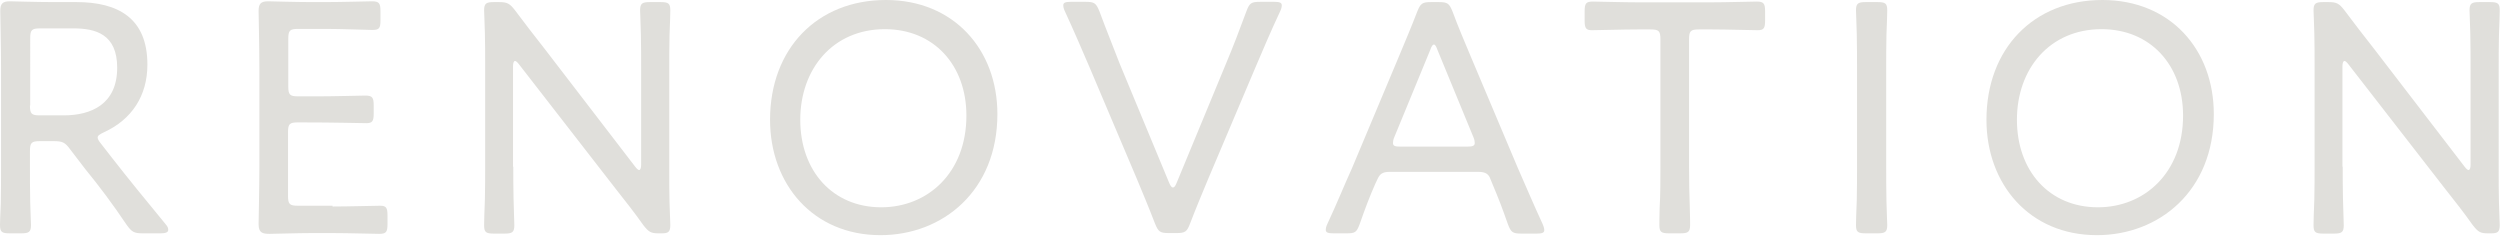 <?xml version="1.0" encoding="utf-8"?>
<!-- Generator: Adobe Illustrator 22.1.0, SVG Export Plug-In . SVG Version: 6.00 Build 0)  -->
<svg version="1.1" id="Layer_1" xmlns="http://www.w3.org/2000/svg" xmlns:xlink="http://www.w3.org/1999/xlink" x="0px" y="0px"
	 viewBox="0 0 960 91" enable-background="new 0 0 960 91" xml:space="preserve">
<g>
	<path fill="#E0DFDB" d="M11.5,64c0,4,0,9.2,0.1,13.6c0.1,4.4,0.3,7.9,0.3,8.8c0,2.7-0.8,3.2-3.8,3.2H3.8c-3.1,0-3.8-0.5-3.8-3.2
		c0-0.8,0.1-4.1,0.3-8.2C0.4,73.6,0.4,67.9,0.4,64V26.1c0-7.6-0.3-21-0.3-21.9c0-2.8,0.9-3.7,3.7-3.7c0.9,0,10.5,0.3,16.5,0.3h9
		c16.1,0,27.3,6.2,27.3,24c0,12-6,21.1-16.7,26c-1.7,0.8-2.4,1.3-2.4,2c0,0.6,0.4,1.3,1.3,2.4l4.2,5.4c6.4,8.2,12.2,15.3,20.6,25.5
		c0.8,0.9,1,1.5,1,2.2c0,0.9-1,1.3-2.9,1.3h-6.9c-3.3,0-4.2-0.5-6.2-3.3C43.3,78.4,38.2,71.6,32.8,65l-5.9-7.7
		c-1.9-2.6-2.9-3.1-6.2-3.1h-5.4c-3.2,0-3.8,0.6-3.8,3.8V64z M11.5,40.5c0,3.2,0.6,3.8,3.8,3.8h9.2c10.4,0,20.5-4.2,20.5-18.3
		c0-12.9-8.3-15.1-16.8-15.1H15.4c-3.2,0-3.8,0.6-3.8,3.8V40.5z"/>
	<path fill="#E0DFDB" d="M127.7,79.3c6.2,0,16-0.3,18.3-0.3c2.3,0,2.8,0.8,2.8,3.7V86c0,3.1-0.5,3.8-3.2,3.8c-2,0-11.8-0.3-17.9-0.3
		h-8.2c-5.1,0-14.2,0.3-16,0.3c-2.7,0-4.2-0.4-4.2-3.7c0-0.9,0.3-14.4,0.3-21.8V26c0-7.6-0.3-20.9-0.3-21.8c0-2.8,0.9-3.7,3.7-3.7
		c0.9,0,10.5,0.3,16.5,0.3h5.5c6.4,0,16.3-0.3,17.9-0.3c2.7,0,3.2,0.8,3.2,3.8v3.5c0,3.1-0.5,3.7-3.2,3.7c-1.7,0-11.8-0.4-17.9-0.4
		h-10.5c-3.2,0-3.8,0.6-3.8,3.8v18.3c0,3.2,0.6,3.8,3.8,3.8h7.9c6,0,16.3-0.3,17.9-0.3c2.7,0,3.2,0.8,3.2,3.8v3.1
		c0,2.9-0.5,3.7-2.8,3.7c-2.6,0-10.9-0.3-26.3-0.3c-3.2,0-3.8,0.6-3.8,3.8v24.4c0,3.2,0.6,3.8,3.8,3.8H127.7z"/>
	<path fill="#E0DFDB" d="M197.1,64c0,3.5,0,8.1,0.1,12.2c0.1,4.7,0.3,9.4,0.3,10.3c0,2.7-0.8,3.2-3.8,3.2h-4c-3.1,0-3.8-0.5-3.8-3.2
		c0-0.9,0.1-5.4,0.3-10c0.1-4.2,0.1-9,0.1-12.4V24.5c0-3.5,0-7.8-0.1-11.7c-0.1-4.4-0.3-7.9-0.3-8.8c0-2.7,0.8-3.2,3.8-3.2h1.8
		c3.3,0,4.2,0.5,6.3,3.2c3.7,5,7.4,9.7,11.3,14.7L243.9,64c0.6,0.8,1.2,1.3,1.5,1.3c0.5,0,0.8-0.8,0.8-2V26.4c0-3.7,0-8.8-0.1-13.2
		c-0.1-4.6-0.3-8.3-0.3-9.2c0-2.7,0.8-3.2,3.8-3.2h4c3.1,0,3.8,0.5,3.8,3.2c0,0.9-0.1,4.9-0.3,9.6c-0.1,4.2-0.1,9.1-0.1,12.8v39.5
		c0,3.6,0,7.9,0.1,11.8c0.1,4,0.3,7.8,0.3,8.7c0,2.7-0.8,3.2-3.3,3.2h-1.3c-2.8,0-3.7-0.5-5.8-3.2c-3.3-4.7-6.8-9.1-10.5-13.8
		l-37.2-47.9c-0.6-0.8-1.2-1.3-1.5-1.3c-0.5,0-0.8,0.8-0.8,2V64z"/>
	<path fill="#E0DFDB" d="M383,43.8c0,29.5-21,46.5-44.9,46.5c-25.9,0-42.4-19.6-42.4-44.3c0-27.3,18.1-46,44.5-46
		C366.2,0,383,19,383,43.8z M307.3,46c0,19.6,12.4,33.6,31.1,33.6c17.8,0,32.7-13.2,32.7-35.2c0-19.5-12.6-33.2-31.3-33.2
		C319.9,11.2,307.3,26.4,307.3,46z"/>
	<path fill="#E0DFDB" d="M463.9,68.8c-2.2,5.3-4.6,11-6.9,17c-1.2,3.2-1.9,3.7-5.3,3.7h-2.8c-3.5,0-4.1-0.5-5.4-3.7
		c-2.3-6-4.7-11.7-6.9-17l-18.1-42.7c-3.1-7.2-6-14-9.6-21.8c-0.5-1-0.6-1.8-0.6-2.3c0-1,0.9-1.3,2.9-1.3h5.6c3.5,0,4.1,0.5,5.4,3.7
		c2.7,7.3,5.3,13.6,7.7,19.9l19.1,46c0.5,1.2,1,1.7,1.4,1.7c0.5,0,0.9-0.5,1.4-1.7l19-45.9c2.7-6.4,5.1-12.7,7.8-20
		c1.2-3.2,1.8-3.7,5.3-3.7h5.4c2,0,2.9,0.3,2.9,1.3c0,0.5-0.1,1.3-0.6,2.3c-3.7,7.9-6.7,15-9.6,21.8L463.9,68.8z"/>
	<path fill="#E0DFDB" d="M528.1,70.6c-2.2,5-3.8,9.2-6,15.5c-1.2,3.2-1.8,3.5-5.1,3.5h-5c-2,0-2.9-0.3-2.9-1.3
		c0-0.5,0.1-1.3,0.6-2.3c3.7-7.9,6.5-14.9,9.5-21.5l18.1-43.1c2.2-5.3,4.6-10.9,6.9-16.9c1.3-3.2,1.9-3.7,5.4-3.7h2.8
		c3.5,0,4.1,0.5,5.4,3.7c2.2,6,4.6,11.5,6.8,16.8l18.2,43.1c3.1,7,5.9,13.7,9.6,21.7c0.5,1.2,0.6,1.8,0.6,2.3c0,1-0.9,1.3-2.9,1.3
		h-5.8c-3.5,0-4.1-0.5-5.3-3.7c-2.2-6.3-3.6-9.9-5.8-15.1l-0.9-2.2c-0.6-1.7-1.7-2.7-4.5-2.7h-34.3c-2.8,0-3.7,1-4.5,2.7L528.1,70.6
		z M535.4,52.7c-0.4,0.9-0.5,1.7-0.5,2.2c0,1.2,0.9,1.4,2.9,1.4h25.6c2.1,0,2.9-0.3,2.9-1.4c0-0.5-0.1-1.3-0.5-2.2l-13.8-33.5
		c-0.5-1.4-0.9-2.1-1.4-2.1c-0.4,0-0.9,0.6-1.4,2.1L535.4,52.7z"/>
	<path fill="#E0DFDB" d="M648.6,64c0,4.6,0.1,11.4,0.3,16.4c0.1,3.1,0.1,5.4,0.1,6c0,2.7-0.8,3.2-3.8,3.2h-4.2
		c-3.1,0-3.8-0.5-3.8-3.2c0-0.6,0-3.2,0.1-6.5c0.3-4.9,0.3-11.4,0.3-15.9V15.1c0-3.2-0.6-3.8-3.8-3.8H629c-5.9,0-15.1,0.3-17.7,0.3
		c-2.3,0-2.8-0.8-2.8-3.7V4.4c0-3.1,0.5-3.8,3.2-3.8c1.7,0,11.9,0.3,17.9,0.3h26.9c6,0,16.4-0.3,18.1-0.3c2.7,0,3.2,0.8,3.2,3.8v3.5
		c0,2.9-0.5,3.7-2.8,3.7c-2.6,0-11.9-0.3-17.7-0.3h-4.9c-3.2,0-3.8,0.6-3.8,3.8V64z"/>
	<path fill="#E0DFDB" d="M716.5,89.6c-3.1,0-3.8-0.5-3.8-3.2c0-0.9,0.1-5.1,0.3-9.5c0.1-4.4,0.1-9.4,0.1-12.9V26.4
		c0-3.8,0-8.8-0.1-13.3c-0.1-4.5-0.3-8.2-0.3-9.1c0-2.7,0.8-3.2,3.8-3.2h4.4c3.1,0,3.8,0.5,3.8,3.2c0,0.9-0.1,4.7-0.3,9.4
		c-0.1,4.4-0.1,9.4-0.1,13.1V64c0,3.7,0,8.8,0.1,13.3c0.1,4.5,0.3,8.2,0.3,9.1c0,2.7-0.8,3.2-3.8,3.2H716.5z"/>
	<path fill="#E0DFDB" d="M850.1,43.8c0,29.5-21,46.5-44.9,46.5c-25.9,0-42.4-19.6-42.4-44.3c0-27.3,18.1-46,44.5-46
		C833.4,0,850.1,19,850.1,43.8z M774.5,46c0,19.6,12.4,33.6,31.1,33.6c17.8,0,32.7-13.2,32.7-35.2c0-19.5-12.6-33.2-31.3-33.2
		C787.1,11.2,774.5,26.4,774.5,46z"/>
	<path fill="#E0DFDB" d="M899.6,64c0,3.5,0,8.1,0.1,12.2c0.1,4.7,0.3,9.4,0.3,10.3c0,2.7-0.8,3.2-3.8,3.2h-4c-3.1,0-3.8-0.5-3.8-3.2
		c0-0.9,0.1-5.4,0.3-10c0.1-4.2,0.1-9,0.1-12.4V24.5c0-3.5,0-7.8-0.1-11.7c-0.1-4.4-0.3-7.9-0.3-8.8c0-2.7,0.8-3.2,3.8-3.2h1.8
		c3.3,0,4.2,0.5,6.3,3.2c3.7,5,7.4,9.7,11.3,14.7L946.4,64c0.6,0.8,1.2,1.3,1.5,1.3c0.5,0,0.8-0.8,0.8-2V26.4c0-3.7,0-8.8-0.1-13.2
		c-0.1-4.6-0.3-8.3-0.3-9.2c0-2.7,0.8-3.2,3.8-3.2h4c3.1,0,3.8,0.5,3.8,3.2c0,0.9-0.1,4.9-0.3,9.6c-0.1,4.2-0.1,9.1-0.1,12.8v39.5
		c0,3.6,0,7.9,0.1,11.8c0.1,4,0.3,7.8,0.3,8.7c0,2.7-0.8,3.2-3.3,3.2h-1.3c-2.8,0-3.7-0.5-5.8-3.2c-3.3-4.7-6.8-9.1-10.5-13.8
		l-37.2-47.9c-0.6-0.8-1.2-1.3-1.5-1.3c-0.5,0-0.8,0.8-0.8,2V64z"/>
</g>
</svg>
